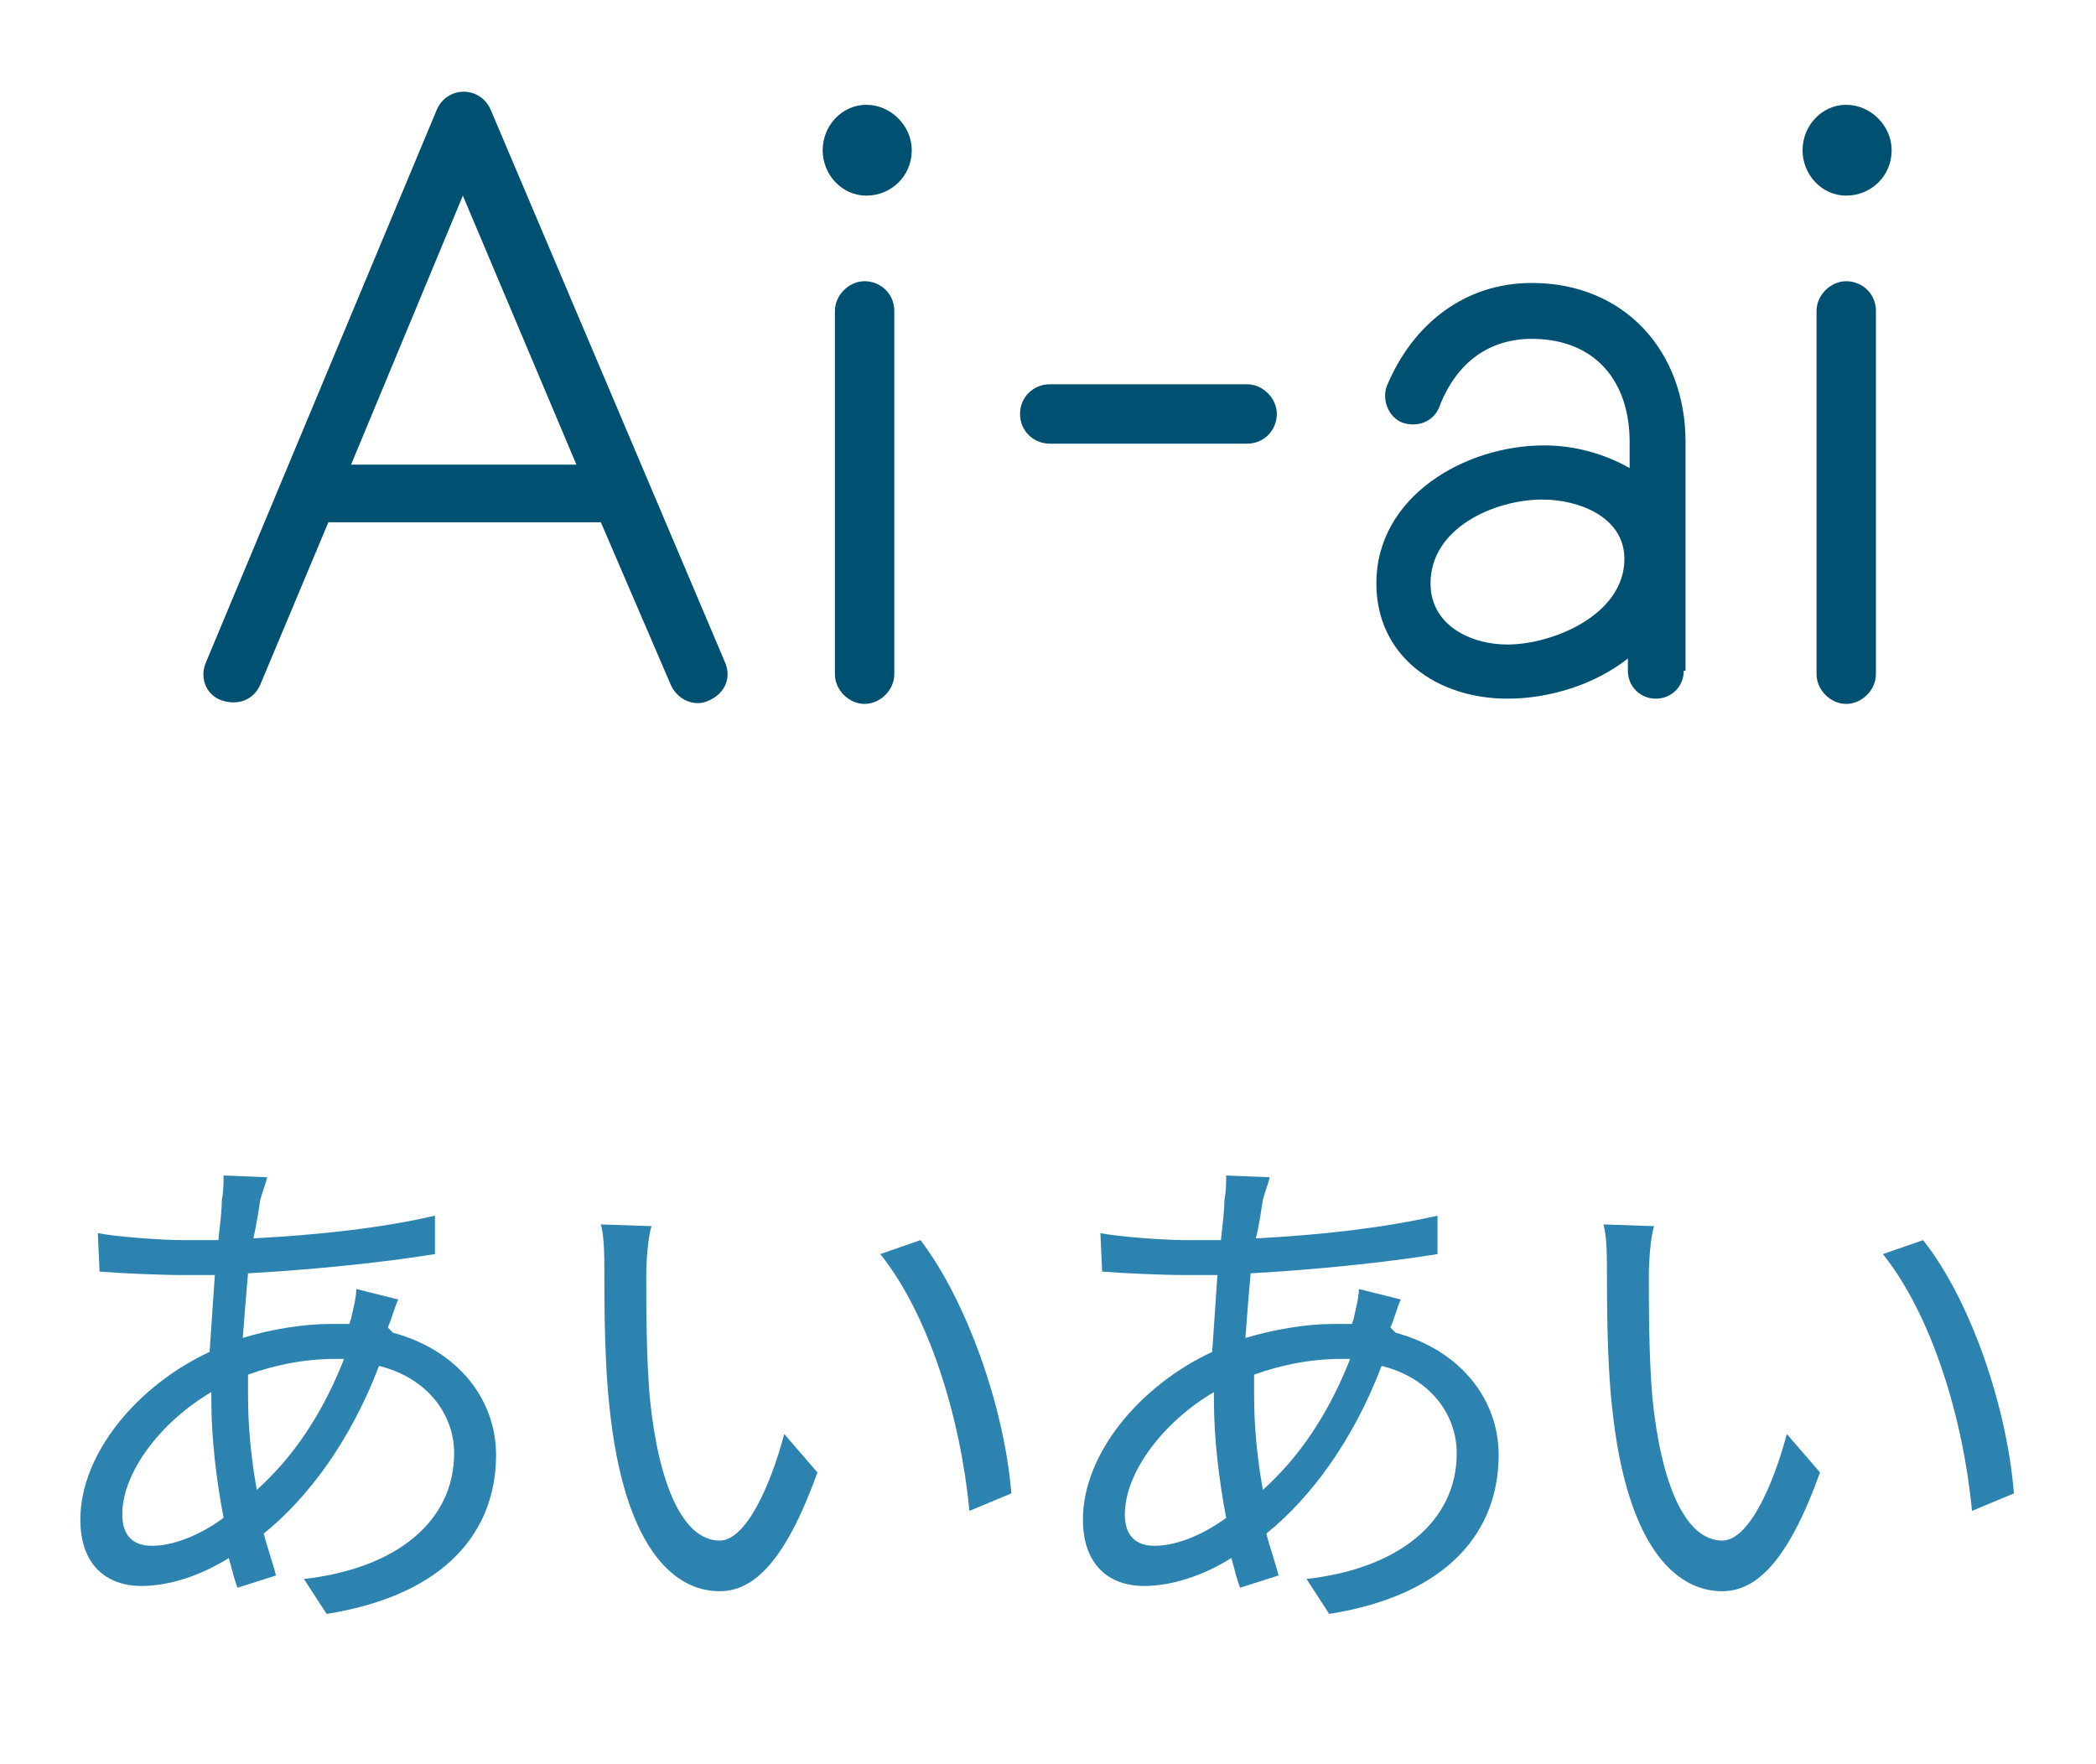 <?xml version="1.0" encoding="utf-8"?>
<!-- Generator: Adobe Illustrator 25.4.1, SVG Export Plug-In . SVG Version: 6.00 Build 0)  -->
<svg version="1.1" id="レイヤー_1" xmlns="http://www.w3.org/2000/svg" xmlns:xlink="http://www.w3.org/1999/xlink" x="0px"
	 y="0px" viewBox="0 0 120 101" style="enable-background:new 0 0 120 101;" xml:space="preserve">
<style type="text/css">
	.st0{enable-background:new    ;}
	.st1{fill:#2C83B0;}
	.st2{fill:#005071;}
</style>
<g>
	<g class="st0">
		<path class="st1" d="M22.5,76.3c3.7,1,5.9,3.8,5.9,7c0,4.3-2.8,8-9.7,9.1l-1.3-2c5.3-0.6,8.6-3.3,8.6-7.2c0-2.2-1.5-4.3-4.3-5
			c-1.6,4.2-4,7.5-6.6,9.6c0.2,0.8,0.5,1.6,0.7,2.4l-2.2,0.7c-0.2-0.5-0.3-1-0.5-1.7c-1.6,1-3.4,1.6-5,1.6c-2,0-3.5-1.2-3.5-3.8
			c0-3.8,3.3-7.7,7.4-9.6c0.1-1.5,0.2-3,0.3-4.4c-0.6,0-1.2,0-1.8,0c-1.3,0-3.6-0.1-4.8-0.2l-0.1-2.2c1,0.2,3.6,0.4,4.9,0.4
			c0.7,0,1.3,0,2,0c0.1-0.9,0.2-1.7,0.2-2.3c0.1-0.5,0.1-1,0.1-1.4l2.5,0.1c-0.1,0.4-0.3,0.9-0.4,1.3c-0.1,0.6-0.2,1.4-0.4,2.2
			c3.8-0.2,7.4-0.6,10.4-1.3v2.2c-3.1,0.5-7.1,0.9-10.7,1.1c-0.1,1.1-0.2,2.4-0.3,3.7c1.6-0.5,3.5-0.8,5-0.8c0.4,0,0.7,0,1.1,0
			l0.1-0.3c0.1-0.5,0.3-1.2,0.3-1.7l2.4,0.6c-0.2,0.4-0.4,1.2-0.6,1.6L22.5,76.3z M12.1,79.7c-2.9,1.7-5.1,4.6-5.1,7
			c0,1.2,0.6,1.8,1.7,1.8c1.1,0,2.6-0.5,4.1-1.6c-0.4-2.1-0.7-4.5-0.7-6.7V79.7z M19.2,77.8c-1.9,0-3.6,0.4-5,0.9c0,0.4,0,0.8,0,1.2
			c0,1.9,0.2,3.7,0.5,5.4c2-1.8,3.7-4.2,5-7.5L19.2,77.8L19.2,77.8z"/>
		<path class="st1" d="M37,73c0,1.9,0,4.6,0.2,7c0.5,5,1.9,8.2,4,8.2c1.5,0,2.9-3.1,3.7-6.1l1.9,2.2c-1.8,5-3.6,6.8-5.6,6.8
			c-2.8,0-5.5-2.8-6.3-10.5c-0.3-2.6-0.3-6.2-0.3-7.9c0-0.7,0-1.9-0.2-2.6l2.9,0.1C37.1,70.8,37,72.2,37,73z M57.9,85.5l-2.4,1
			c-0.5-5.3-2.3-11.2-5.1-14.7l2.3-0.8C55.3,74.4,57.5,80.5,57.9,85.5z"/>
		<path class="st1" d="M79.9,76.3c3.7,1,5.9,3.8,5.9,7c0,4.3-2.8,8-9.7,9.1l-1.3-2c5.3-0.6,8.6-3.3,8.6-7.2c0-2.2-1.5-4.3-4.3-5
			c-1.6,4.2-4,7.5-6.6,9.6c0.2,0.8,0.5,1.6,0.7,2.4L71,90.9c-0.2-0.5-0.3-1-0.5-1.7c-1.6,1-3.4,1.6-5,1.6c-2,0-3.5-1.2-3.5-3.8
			c0-3.8,3.3-7.7,7.4-9.6c0.1-1.5,0.2-3,0.3-4.4c-0.6,0-1.2,0-1.8,0c-1.3,0-3.6-0.1-4.8-0.2l-0.1-2.2c1,0.2,3.6,0.4,4.9,0.4
			c0.7,0,1.3,0,2,0c0.1-0.9,0.2-1.7,0.2-2.3c0.1-0.5,0.1-1,0.1-1.4l2.5,0.1c-0.1,0.4-0.3,0.9-0.4,1.3c-0.1,0.6-0.2,1.4-0.4,2.2
			c3.8-0.2,7.3-0.6,10.4-1.3v2.2c-3.1,0.5-7.1,0.9-10.7,1.1c-0.1,1.1-0.2,2.4-0.3,3.7c1.7-0.5,3.5-0.8,5-0.8c0.4,0,0.7,0,1.1,0
			l0.1-0.3c0.1-0.5,0.3-1.2,0.3-1.7l2.4,0.6c-0.2,0.4-0.4,1.2-0.6,1.6L79.9,76.3z M69.5,79.7c-2.9,1.7-5.1,4.6-5.1,7
			c0,1.2,0.6,1.8,1.7,1.8c1.1,0,2.6-0.5,4.1-1.6c-0.4-2.1-0.7-4.5-0.7-6.7V79.7z M76.8,77.8c-1.9,0-3.6,0.4-5,0.9c0,0.4,0,0.8,0,1.2
			c0,1.9,0.2,3.7,0.5,5.4c2-1.8,3.7-4.2,5-7.5L76.8,77.8L76.8,77.8z"/>
		<path class="st1" d="M94.4,73c0,1.9,0,4.6,0.2,7c0.5,5,1.9,8.2,4,8.2c1.5,0,2.9-3.1,3.7-6.1l1.9,2.2c-1.8,5-3.6,6.8-5.6,6.8
			c-2.8,0-5.5-2.8-6.3-10.5c-0.3-2.6-0.3-6.2-0.3-7.9c0-0.7,0-1.9-0.2-2.6l2.9,0.1C94.5,70.8,94.4,72.2,94.4,73z M115.3,85.5l-2.4,1
			c-0.5-5.3-2.3-11.2-5.1-14.7l2.3-0.8C112.8,74.4,114.9,80.5,115.3,85.5z"/>
	</g>
	<g class="st0">
		<path class="st2" d="M41.5,37.9c0.4,0.9,0,1.8-0.9,2.2c-0.8,0.4-1.8,0-2.2-0.9l-4-9.3H18.8l-3.9,9.3c-0.4,0.9-1.3,1.2-2.2,0.9
			s-1.3-1.3-0.9-2.2L25,6.3c0.6-1.4,2.5-1.4,3.1,0L41.5,37.9z M33,26.6l-6.5-15.4l-6.4,15.4H33z"/>
		<path class="st2" d="M49.6,11.2c-1.4,0-2.5-1.2-2.5-2.6c0-1.4,1.1-2.6,2.5-2.6s2.6,1.2,2.6,2.6C52.2,10.1,51,11.2,49.6,11.2z
			 M51.2,38.6c0,0.9-0.8,1.7-1.7,1.7s-1.7-0.8-1.7-1.7V17.8c0-0.9,0.8-1.7,1.7-1.7s1.7,0.7,1.7,1.7V38.6z"/>
		<path class="st2" d="M71.4,25.4H60.1c-0.9,0-1.7-0.7-1.7-1.7s0.8-1.7,1.7-1.7h11.3c0.9,0,1.7,0.8,1.7,1.7S72.4,25.4,71.4,25.4z"/>
		<path class="st2" d="M96.4,38.4c0,0.9-0.7,1.6-1.6,1.6s-1.6-0.7-1.6-1.6v-0.7c-1.9,1.5-4.5,2.3-6.9,2.3c-4,0-7.5-2.4-7.5-6.6
			c0-5,5.1-7.9,9.6-7.9c1.8,0,3.5,0.5,4.9,1.3v-1.5c0-3.5-2-5.9-5.6-5.9c-2.4,0-4.3,1.3-5.3,3.9c-0.3,0.8-1.2,1.2-2.1,0.9
			c-0.8-0.3-1.2-1.3-0.9-2.1c1.5-3.6,4.5-5.9,8.3-5.9c5.3,0,8.8,3.9,8.8,9.1v13.1H96.4z M88.3,28.6c-2.7,0-6.4,1.6-6.4,4.8
			c0,2.4,2.3,3.5,4.4,3.5c2.6,0,6.7-1.7,6.7-4.9C93,29.6,90.4,28.6,88.3,28.6z"/>
		<path class="st2" d="M105.7,11.2c-1.4,0-2.5-1.2-2.5-2.6c0-1.4,1.1-2.6,2.5-2.6s2.6,1.2,2.6,2.6C108.3,10.1,107.1,11.2,105.7,11.2
			z M107.4,38.6c0,0.9-0.8,1.7-1.7,1.7s-1.7-0.8-1.7-1.7V17.8c0-0.9,0.8-1.7,1.7-1.7s1.7,0.7,1.7,1.7V38.6z"/>
	</g>
</g>
</svg>

